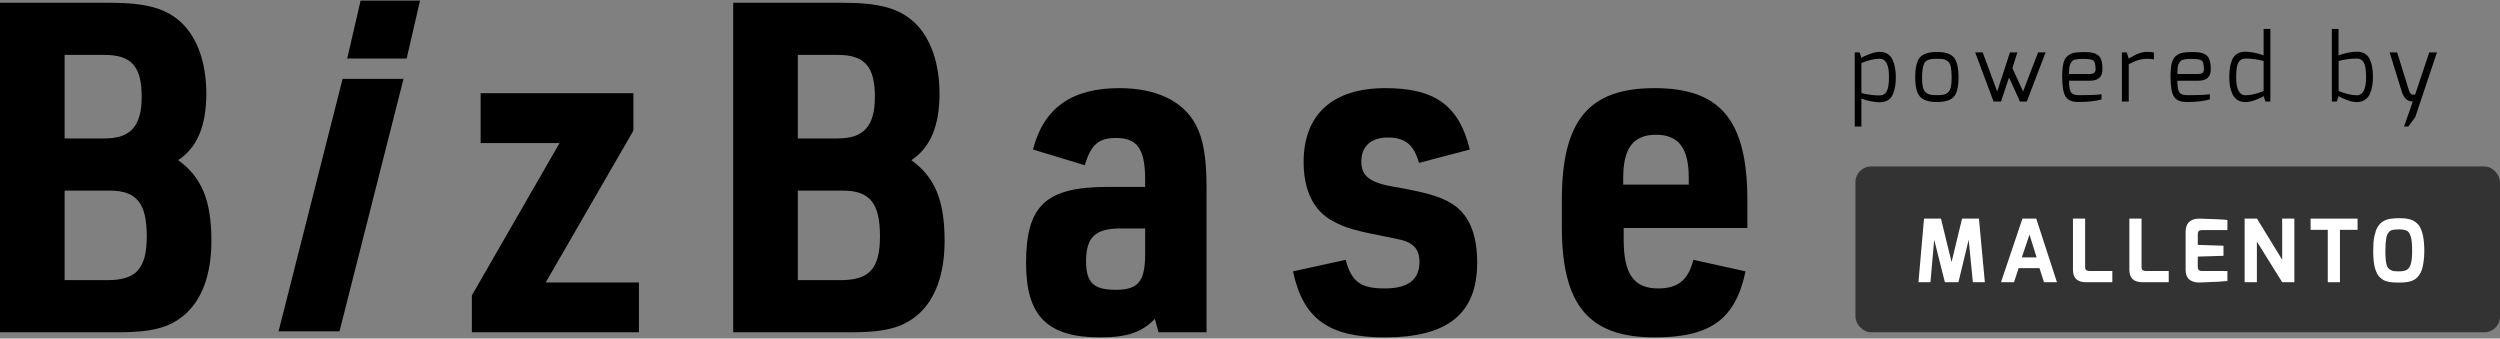 <svg width="1728" height="234" viewBox="0 0 1728 234" fill="none" xmlns="http://www.w3.org/2000/svg">
<rect x="0" y="0" width="1728" height="234" fill="#808080" stroke="none"/>
<path d="M1122.28 157.58V165.556C1122.28 189.483 1129.3 199.373 1146.21 199.373C1159.61 199.373 1166.95 193.63 1170.46 179.593L1206.51 187.569C1199.49 220.747 1182.26 233.189 1143.66 233.189C1098.04 233.189 1079.54 210.857 1079.54 156.623V138.439C1079.54 83.247 1098.04 60.915 1143.66 60.915C1189.28 60.915 1207.78 83.247 1207.78 138.439V157.58H1122.28ZM1121.97 127.592H1167.27V122.806C1167.27 102.389 1160.25 93.137 1144.62 93.137C1128.98 93.137 1121.97 102.389 1121.97 122.806V127.592Z" fill="black"/>
<path d="M893.725 187.569L930.094 179.593C934.241 194.906 940.621 199.373 957.211 199.373C973.162 199.373 981.138 193.311 981.138 181.188C981.138 171.617 976.671 167.151 964.548 164.918C936.793 159.494 930.732 157.899 921.799 153.114C908.081 146.095 901.062 131.739 901.062 111.959C901.062 79.1 921.161 60.915 957.53 60.915C991.985 60.915 1008.57 73.038 1015.91 103.346L980.819 112.597C977.309 100.155 971.248 95.051 959.444 95.051C947.64 95.051 940.94 101.113 940.94 111.64C940.94 121.849 947.002 126.316 963.91 129.187C988.156 133.334 999.003 136.843 1006.98 143.224C1016.23 150.881 1021.02 163.323 1021.02 181.507C1021.02 216.919 1000.6 233.189 957.211 233.189C918.29 233.189 900.743 220.428 893.725 187.569Z" fill="black"/>
<path d="M791.524 129.187V124.082C791.524 103.027 786.1 95.37 771.425 95.37C759.302 95.37 754.198 99.837 749.731 114.193L714 103.346C721.338 74.633 740.798 60.915 773.658 60.915C799.18 60.915 818.003 69.848 826.616 86.437C831.721 96.008 833.954 109.088 833.954 129.506V229.68H800.775L798.223 220.428C789.29 229.68 779.082 233.189 760.578 233.189C723.89 233.189 709.215 218.514 709.215 181.826C709.215 141.948 722.933 129.187 765.682 129.187H791.524ZM791.524 157.899H774.615C757.069 157.899 750.688 163.961 750.688 180.55C750.688 195.225 755.793 200.33 771.106 200.33C786.738 200.33 791.524 194.587 791.524 175.446V157.899Z" fill="black"/>
<path d="M506.786 229.68V1.896H581.757C608.236 1.896 621.635 5.724 632.482 15.933C643.329 26.46 649.391 43.688 649.391 64.744C649.391 87.075 643.01 102.07 629.93 110.683C646.2 122.487 652.9 138.439 652.9 166.513C652.9 189.483 646.519 207.029 634.396 217.557C623.869 226.49 611.746 229.68 588.457 229.68H506.786ZM551.45 95.689H579.205C597.07 95.689 604.727 87.075 604.727 66.977C604.727 45.921 597.709 37.945 578.886 37.945H551.45V95.689ZM551.45 193.63H581.119C600.899 193.63 608.236 185.654 608.236 163.323C608.236 140.353 601.218 131.739 582.395 131.739H551.45V193.63Z" fill="black"/>
<path d="M326.152 229.68V204.158L386.767 98.879H332.214V64.424H437.811V90.265L377.196 195.225H441.64V229.68H326.152Z" fill="black"/>
<path d="M192.542 229.013L236.803 54.501H278.921L234.661 229.013H192.542Z" fill="black"/>
<path d="M0 229.68V1.896H74.971C101.45 1.896 114.849 5.724 125.696 15.933C136.543 26.46 142.605 43.688 142.605 64.744C142.605 87.075 136.224 102.07 123.144 110.683C139.414 122.487 146.114 138.439 146.114 166.513C146.114 189.483 139.733 207.029 127.61 217.557C117.083 226.49 104.96 229.68 81.671 229.68H0ZM44.664 95.689H72.419C90.284 95.689 97.941 87.075 97.941 66.977C97.941 45.921 90.922 37.945 72.1 37.945H44.664V95.689ZM44.664 193.63H74.333C94.113 193.63 101.45 185.654 101.45 163.323C101.45 140.353 94.432 131.739 75.609 131.739H44.664V193.63Z" fill="black"/>
<rect width="41.091" height="41.091" transform="matrix(1 0 -0.225 0.974 249.236 0.433)" fill="black"/>
<path d="M1651.73 36.239H1656.91L1665.16 62.771C1665.45 63.794 1665.88 64.497 1666.43 64.881C1667.03 65.265 1667.65 65.456 1668.29 65.456C1669.01 65.456 1669.38 65.392 1669.38 65.265L1679.09 36.239H1684.4L1669.44 80.928L1664.64 87.45H1661.7L1667.71 70.187C1664.05 70.187 1661.49 67.843 1660.04 63.155L1651.73 36.239Z" fill="black"/>
<path d="M1611.79 70.188V20H1616.39V38.285C1618.31 37.518 1620.48 36.9 1622.91 36.431C1625.39 35.962 1627.41 35.728 1628.99 35.728C1631.29 35.728 1633.21 36.218 1634.74 37.198C1636.32 38.178 1637.47 39.585 1638.19 41.418C1638.96 43.208 1639.47 45.041 1639.73 46.916C1640.03 48.749 1640.18 50.901 1640.18 53.373C1640.18 55.547 1640.01 57.572 1639.66 59.447C1639.37 61.28 1638.83 63.091 1638.07 64.881C1637.3 66.629 1636.15 68.014 1634.61 69.037C1633.08 70.06 1631.2 70.571 1628.99 70.571C1627.03 70.571 1624.7 70.081 1622.02 69.101C1619.38 68.078 1617.52 67.183 1616.46 66.416L1615.18 70.188H1611.79ZM1616.46 62.899C1621.27 64.86 1625.45 65.84 1628.99 65.84C1633.29 65.84 1635.44 61.685 1635.44 53.373C1635.44 48.429 1634.91 45.041 1633.85 43.208C1632.82 41.375 1631.2 40.459 1628.99 40.459C1624.9 40.459 1620.72 41.013 1616.46 42.121V62.899Z" fill="black"/>
<path d="M1540.89 53.373C1540.89 50.901 1541.02 48.749 1541.28 46.916C1541.58 45.041 1542.09 43.208 1542.81 41.418C1543.58 39.585 1544.73 38.178 1546.26 37.198C1547.84 36.218 1549.78 35.728 1552.08 35.728C1553.66 35.728 1555.66 35.962 1558.09 36.431C1560.52 36.9 1562.7 37.518 1564.61 38.285V20H1569.28V70.188H1565.89L1564.61 66.416C1563.55 67.183 1561.67 68.078 1558.99 69.101C1556.35 70.081 1554.04 70.571 1552.08 70.571C1549.87 70.571 1547.99 70.06 1546.46 69.037C1544.92 68.014 1543.77 66.629 1543 64.881C1542.24 63.091 1541.68 61.28 1541.34 59.447C1541.04 57.572 1540.89 55.547 1540.89 53.373ZM1545.63 53.373C1545.63 61.685 1547.78 65.84 1552.08 65.84C1555.62 65.84 1559.8 64.86 1564.61 62.899V42.121C1560.35 41.013 1556.17 40.459 1552.08 40.459C1549.87 40.459 1548.23 41.375 1547.16 43.208C1546.14 45.041 1545.63 48.429 1545.63 53.373Z" fill="black"/>
<path d="M1500.27 53.054C1500.27 49.303 1500.53 46.298 1501.04 44.039C1501.55 41.737 1502.47 40.011 1503.79 38.86C1505.15 37.667 1506.64 36.9 1508.26 36.559C1509.92 36.175 1512.2 35.983 1515.1 35.983C1517.45 35.983 1519.28 36.09 1520.6 36.303C1521.92 36.516 1523.22 37.006 1524.5 37.773C1525.78 38.541 1526.7 39.755 1527.25 41.418C1527.8 43.08 1528.08 45.275 1528.08 48.003C1528.08 53.203 1525.16 55.803 1519.32 55.803H1505C1505 59.767 1505.45 62.431 1506.34 63.794C1507.24 65.116 1508.94 65.776 1511.46 65.776C1511.76 65.776 1512.2 65.776 1512.8 65.776C1513.4 65.776 1513.85 65.776 1514.14 65.776C1520.11 65.776 1524.54 65.563 1527.44 65.137V68.717C1523.22 69.911 1517.89 70.507 1511.46 70.507C1507.15 70.507 1504.21 69.271 1502.64 66.799C1501.06 64.327 1500.27 59.745 1500.27 53.054ZM1505 51.136H1519.32C1522.01 51.136 1523.35 50.091 1523.35 48.003C1523.35 44.721 1522.86 42.696 1521.88 41.929C1520.94 41.119 1518.7 40.715 1515.17 40.715C1513.68 40.715 1512.57 40.736 1511.84 40.778C1511.16 40.821 1510.33 40.949 1509.35 41.162C1508.41 41.333 1507.73 41.631 1507.3 42.057C1506.92 42.483 1506.49 43.08 1506.02 43.847C1505.6 44.614 1505.32 45.595 1505.19 46.788C1505.07 47.982 1505 49.431 1505 51.136Z" fill="black"/>
<path d="M1466.66 70.188V36.239H1469.98L1471.39 40.523C1471.6 40.395 1472.13 40.075 1472.98 39.564C1473.88 39.052 1474.46 38.733 1474.71 38.605C1475.01 38.434 1475.54 38.157 1476.31 37.773C1477.08 37.39 1477.67 37.134 1478.1 37.006C1478.57 36.836 1479.14 36.644 1479.83 36.431C1480.55 36.218 1481.25 36.069 1481.94 35.983C1482.62 35.898 1483.32 35.855 1484.05 35.855C1486.52 35.855 1488.09 36.026 1488.78 36.367V41.034C1487.75 40.778 1486.18 40.651 1484.05 40.651C1482.43 40.651 1480.87 40.821 1479.38 41.162C1477.93 41.503 1476.76 41.865 1475.86 42.249C1475.01 42.632 1473.52 43.336 1471.39 44.359V70.188H1466.66Z" fill="black"/>
<path d="M1425.39 53.054C1425.39 49.303 1425.65 46.298 1426.16 44.039C1426.67 41.737 1427.59 40.011 1428.91 38.86C1430.27 37.667 1431.77 36.9 1433.39 36.559C1435.05 36.175 1437.33 35.983 1440.23 35.983C1442.57 35.983 1444.4 36.09 1445.72 36.303C1447.05 36.516 1448.35 37.006 1449.62 37.773C1450.9 38.541 1451.82 39.755 1452.37 41.418C1452.93 43.08 1453.2 45.275 1453.2 48.003C1453.2 53.203 1450.28 55.803 1444.45 55.803H1430.12C1430.12 59.767 1430.57 62.431 1431.47 63.794C1432.36 65.116 1434.07 65.776 1436.58 65.776C1436.88 65.776 1437.33 65.776 1437.92 65.776C1438.52 65.776 1438.97 65.776 1439.27 65.776C1445.23 65.776 1449.67 65.563 1452.57 65.137V68.717C1448.35 69.911 1443.02 70.507 1436.58 70.507C1432.28 70.507 1429.34 69.271 1427.76 66.799C1426.18 64.327 1425.39 59.745 1425.39 53.054ZM1430.12 51.136H1444.45C1447.13 51.136 1448.47 50.091 1448.47 48.003C1448.47 44.721 1447.98 42.696 1447 41.929C1446.07 41.119 1443.83 40.715 1440.29 40.715C1438.8 40.715 1437.69 40.736 1436.97 40.778C1436.28 40.821 1435.45 40.949 1434.47 41.162C1433.53 41.333 1432.85 41.631 1432.43 42.057C1432.04 42.483 1431.62 43.08 1431.15 43.847C1430.72 44.614 1430.44 45.595 1430.32 46.788C1430.19 47.982 1430.12 49.431 1430.12 51.136Z" fill="black"/>
<path d="M1365.25 36.239H1370.43L1380.46 63.219L1389.29 36.239H1394.4L1390.95 47.108L1398.37 63.219L1408.72 36.239H1413.9L1400.92 70.187H1396.19L1388.65 53.565L1383.09 70.187H1377.97L1365.25 36.239Z" fill="black"/>
<path d="M1323.79 53.693C1323.79 46.831 1324.88 42.163 1327.06 39.691C1329.23 37.176 1333.13 35.919 1338.76 35.919C1344.47 35.919 1348.39 37.198 1350.52 39.755C1352.65 42.27 1353.72 46.916 1353.72 53.693C1353.72 60.043 1352.65 64.433 1350.52 66.863C1348.39 69.293 1344.47 70.507 1338.76 70.507C1333.13 70.507 1329.23 69.25 1327.06 66.735C1324.88 64.22 1323.79 59.873 1323.79 53.693ZM1328.53 53.693C1328.53 56.463 1328.72 58.679 1329.1 60.342C1329.53 62.004 1330.23 63.219 1331.21 63.986C1332.23 64.753 1333.26 65.243 1334.28 65.456C1335.35 65.67 1336.84 65.776 1338.76 65.776C1340.72 65.776 1342.23 65.67 1343.29 65.456C1344.4 65.243 1345.43 64.753 1346.36 63.986C1347.34 63.176 1348.03 61.961 1348.41 60.342C1348.79 58.679 1348.98 56.463 1348.98 53.693C1348.98 50.666 1348.81 48.28 1348.47 46.532C1348.17 44.785 1347.56 43.485 1346.62 42.632C1345.68 41.737 1344.66 41.183 1343.55 40.97C1342.48 40.757 1340.89 40.65 1338.76 40.65C1337.14 40.65 1335.86 40.714 1334.92 40.842C1333.98 40.97 1333.04 41.268 1332.11 41.737C1331.17 42.206 1330.47 42.909 1330 43.847C1329.57 44.785 1329.21 46.063 1328.91 47.683C1328.65 49.26 1328.53 51.263 1328.53 53.693Z" fill="black"/>
<path d="M1282 87.45V36.239H1285.39L1286.6 40.011C1287.67 39.244 1289.54 38.37 1292.23 37.39C1294.91 36.367 1297.24 35.855 1299.2 35.855C1301.41 35.855 1303.29 36.367 1304.82 37.39C1306.36 38.413 1307.51 39.819 1308.28 41.609C1309.04 43.357 1309.58 45.168 1309.87 47.044C1310.22 48.877 1310.39 50.88 1310.39 53.054C1310.39 55.526 1310.24 57.699 1309.94 59.575C1309.68 61.407 1309.17 63.24 1308.4 65.073C1307.68 66.863 1306.53 68.248 1304.95 69.229C1303.42 70.209 1301.5 70.699 1299.2 70.699C1297.62 70.699 1295.6 70.465 1293.12 69.996C1290.69 69.527 1288.52 68.909 1286.6 68.142V87.45H1282ZM1286.6 64.306C1290.87 65.414 1295.06 65.968 1299.2 65.968C1301.41 65.968 1303.03 65.052 1304.06 63.219C1305.12 61.386 1305.66 57.998 1305.66 53.054C1305.66 44.742 1303.5 40.587 1299.2 40.587C1295.62 40.587 1291.42 41.567 1286.6 43.528V64.306Z" fill="black"/>
<rect x="1282.48" y="115.057" width="445.517" height="114.623" rx="10.813" fill="#333333"/>
<path d="M1640.36 173.394C1640.36 171.351 1640.42 169.469 1640.54 167.748C1640.7 166.026 1640.92 164.484 1641.2 163.123C1641.52 161.761 1641.86 160.54 1642.22 159.459C1642.62 158.337 1643.1 157.376 1643.66 156.576C1644.22 155.735 1644.78 155.014 1645.34 154.413C1645.95 153.773 1646.65 153.252 1647.45 152.852C1648.25 152.411 1649.01 152.071 1649.73 151.83C1650.49 151.55 1651.35 151.35 1652.31 151.23C1653.27 151.07 1654.17 150.969 1655.02 150.929C1655.9 150.849 1656.9 150.809 1658.02 150.809C1659.46 150.809 1660.7 150.849 1661.74 150.929C1662.82 151.01 1663.94 151.19 1665.11 151.47C1666.31 151.71 1667.33 152.071 1668.17 152.551C1669.01 153.032 1669.85 153.652 1670.69 154.413C1671.57 155.134 1672.29 156.075 1672.85 157.236C1673.41 158.357 1673.92 159.679 1674.36 161.2C1674.8 162.682 1675.12 164.464 1675.32 166.546C1675.56 168.588 1675.68 170.871 1675.68 173.394C1675.68 176.117 1675.52 178.559 1675.2 180.721C1674.92 182.844 1674.54 184.686 1674.06 186.247C1673.58 187.769 1672.91 189.09 1672.07 190.212C1671.27 191.293 1670.41 192.174 1669.49 192.854C1668.61 193.495 1667.53 194.016 1666.25 194.416C1664.97 194.777 1663.68 195.017 1662.4 195.137C1661.16 195.257 1659.7 195.317 1658.02 195.317C1656.54 195.317 1655.24 195.277 1654.11 195.197C1653.03 195.117 1651.89 194.957 1650.69 194.716C1649.53 194.476 1648.53 194.136 1647.69 193.695C1646.85 193.215 1646.01 192.614 1645.16 191.893C1644.32 191.133 1643.62 190.212 1643.06 189.13C1642.5 188.009 1642 186.728 1641.56 185.286C1641.16 183.805 1640.86 182.083 1640.66 180.121C1640.46 178.119 1640.36 175.876 1640.36 173.394ZM1648.77 173.394C1648.77 175.876 1648.85 177.918 1649.01 179.52C1649.17 181.082 1649.43 182.423 1649.79 183.544C1650.19 184.666 1650.77 185.507 1651.53 186.067C1652.29 186.628 1653.15 187.028 1654.11 187.268C1655.12 187.469 1656.42 187.569 1658.02 187.569C1660.5 187.569 1662.36 187.208 1663.6 186.488C1664.85 185.767 1665.77 184.405 1666.37 182.403C1666.97 180.361 1667.27 177.358 1667.27 173.394C1667.27 171.111 1667.19 169.169 1667.03 167.567C1666.91 165.926 1666.67 164.564 1666.31 163.483C1665.95 162.362 1665.55 161.481 1665.11 160.84C1664.71 160.199 1664.12 159.719 1663.36 159.399C1662.6 159.038 1661.82 158.818 1661.02 158.738C1660.26 158.618 1659.26 158.558 1658.02 158.558C1656.98 158.558 1656.12 158.598 1655.44 158.678C1654.79 158.718 1654.09 158.838 1653.33 159.038C1652.61 159.238 1652.03 159.559 1651.59 159.999C1651.19 160.4 1650.77 160.96 1650.33 161.681C1649.93 162.402 1649.63 163.303 1649.43 164.384C1649.23 165.425 1649.07 166.686 1648.95 168.168C1648.83 169.65 1648.77 171.391 1648.77 173.394Z" fill="white"/>
<path d="M1597.07 158.858V151.109H1629.56V158.858H1617.37V195.077H1608.96V158.858H1597.07Z" fill="white"/>
<path d="M1551.49 195.077V151.109H1560.02L1577.44 179.52V151.109H1585.85V195.077H1577.44L1559.96 166.966V195.077H1551.49Z" fill="white"/>
<path d="M1510.69 186.427V160.239C1510.69 158.758 1510.89 157.456 1511.29 156.335C1511.69 155.214 1512.21 154.333 1512.85 153.692C1513.49 153.051 1514.23 152.531 1515.07 152.13C1515.95 151.69 1516.79 151.41 1517.59 151.29C1518.43 151.169 1519.32 151.109 1520.24 151.109C1530.57 151.39 1537.01 151.71 1539.58 152.07V159.038H1522.22C1521.46 159.038 1520.86 159.118 1520.42 159.278C1519.98 159.438 1519.66 159.719 1519.46 160.119C1519.3 160.519 1519.2 160.86 1519.16 161.14C1519.12 161.42 1519.1 161.841 1519.1 162.402V169.249L1536.87 169.85V176.817L1519.1 177.358V184.205C1519.1 184.966 1519.2 185.586 1519.4 186.067C1519.6 186.507 1519.92 186.828 1520.36 187.028C1520.8 187.188 1521.16 187.288 1521.44 187.328C1521.76 187.328 1522.22 187.328 1522.82 187.328H1539.58V194.236C1538.58 194.356 1536.51 194.516 1533.39 194.716C1530.27 194.876 1527.38 194.997 1524.74 195.077L1520.84 195.257C1519.92 195.297 1519.06 195.277 1518.25 195.197C1517.45 195.117 1516.57 194.896 1515.61 194.536C1514.65 194.176 1513.81 193.695 1513.09 193.094C1512.41 192.494 1511.83 191.633 1511.35 190.512C1510.91 189.35 1510.69 187.989 1510.69 186.427Z" fill="white"/>
<path d="M1471.82 186.547V151.109H1480.23V184.205C1480.23 184.966 1480.31 185.586 1480.47 186.067C1480.67 186.507 1480.99 186.808 1481.43 186.968C1481.91 187.128 1482.29 187.228 1482.57 187.268C1482.85 187.308 1483.31 187.328 1483.95 187.328H1499.03V195.077H1480.95C1474.86 195.077 1471.82 192.234 1471.82 186.547Z" fill="white"/>
<path d="M1432.83 186.547V151.109H1441.24V184.205C1441.24 184.966 1441.32 185.586 1441.48 186.067C1441.68 186.507 1442 186.808 1442.45 186.968C1442.93 187.128 1443.31 187.228 1443.59 187.268C1443.87 187.308 1444.33 187.328 1444.97 187.328H1460.04V195.077H1441.96C1435.88 195.077 1432.83 192.234 1432.83 186.547Z" fill="white"/>
<path d="M1383.08 195.077L1397.91 151.109H1407.46L1421.76 195.077H1412.81L1409.69 185.346H1395.27L1392.09 195.077H1383.08ZM1397.49 177.898H1407.7L1402.78 162.161L1397.49 177.898Z" fill="white"/>
<path d="M1326.04 195.077L1329.88 151.109H1341.59L1348.92 181.142L1356.19 151.109H1367.84L1371.93 195.077H1363.64L1360.75 165.705L1353.67 195.077H1344.3L1336.91 165.705L1334.33 195.077H1326.04Z" fill="white"/>
</svg>
